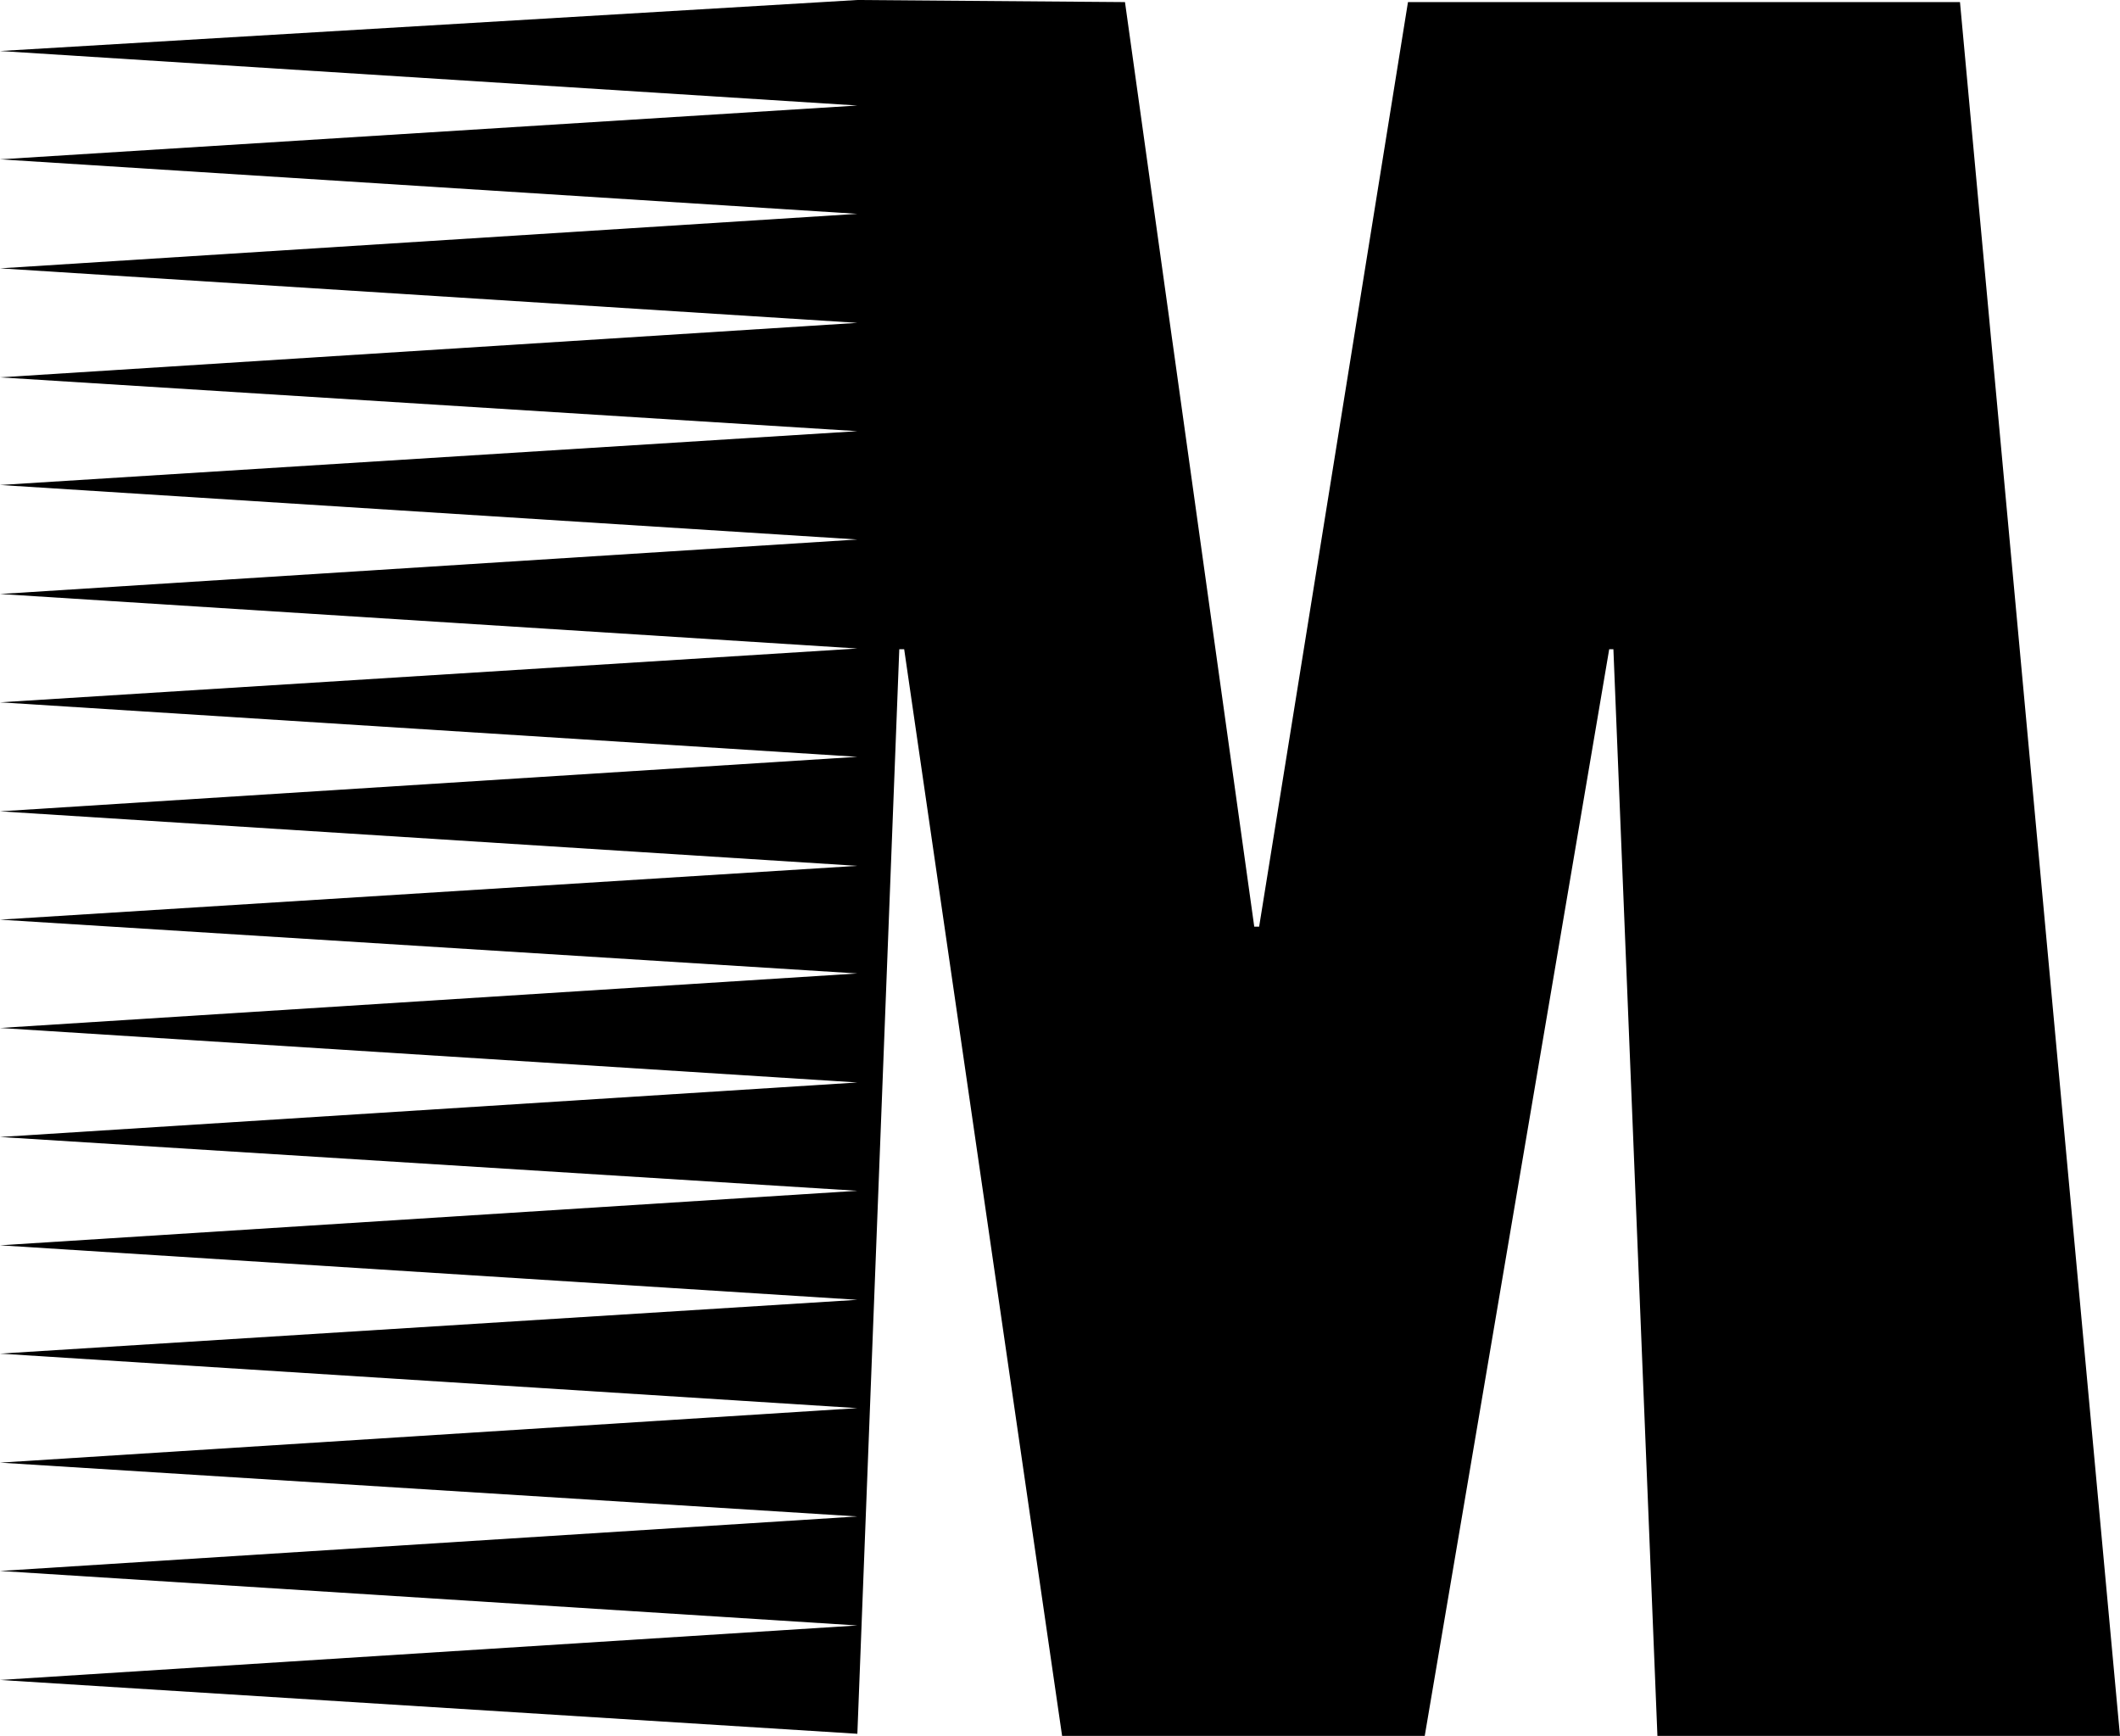 <?xml version="1.0" encoding="UTF-8" standalone="no"?>
<svg
   version="1.0"
   width="129.724mm"
   height="106.211mm"
   id="svg1"
   sodipodi:docname="Comb M.wmf"
   xmlns:inkscape="http://www.inkscape.org/namespaces/inkscape"
   xmlns:sodipodi="http://sodipodi.sourceforge.net/DTD/sodipodi-0.dtd"
   xmlns="http://www.w3.org/2000/svg"
   xmlns:svg="http://www.w3.org/2000/svg">
  <sodipodi:namedview
     id="namedview1"
     pagecolor="#ffffff"
     bordercolor="#000000"
     borderopacity="0.25"
     inkscape:showpageshadow="2"
     inkscape:pageopacity="0.0"
     inkscape:pagecheckerboard="0"
     inkscape:deskcolor="#d1d1d1"
     inkscape:document-units="mm" />
  <defs
     id="defs1">
    <pattern
       id="WMFhbasepattern"
       patternUnits="userSpaceOnUse"
       width="6"
       height="6"
       x="0"
       y="0" />
  </defs>
  <path
     style="fill:#000000;fill-opacity:1;fill-rule:evenodd;stroke:none"
     d="m 198.283,400.941 9.696,-250.81 h 1.131 l 36.522,251.295 h 83.87 l 42.662,-251.295 h 0.97 l 10.181,251.295 H 490.294 L 453.287,0.485 H 325.624 L 291.203,214.288 h -1.131 L 260.176,0.485 198.283,0 0,11.797 198.283,24.402 0,36.846 198.283,49.451 0,62.056 198.283,74.661 0,87.266 198.283,99.71 0,112.154 198.283,124.759 0,137.364 198.283,149.969 0,162.413 198.283,175.018 0,187.623 198.283,200.228 0,212.672 198.283,225.115 0,237.72 198.283,250.325 0,262.931 198.283,275.374 0,287.979 198.283,300.584 0,313.028 198.283,325.633 0,338.238 198.283,350.682 0,363.287 198.283,375.892 0,388.497 Z"
     id="path1" />
</svg>
